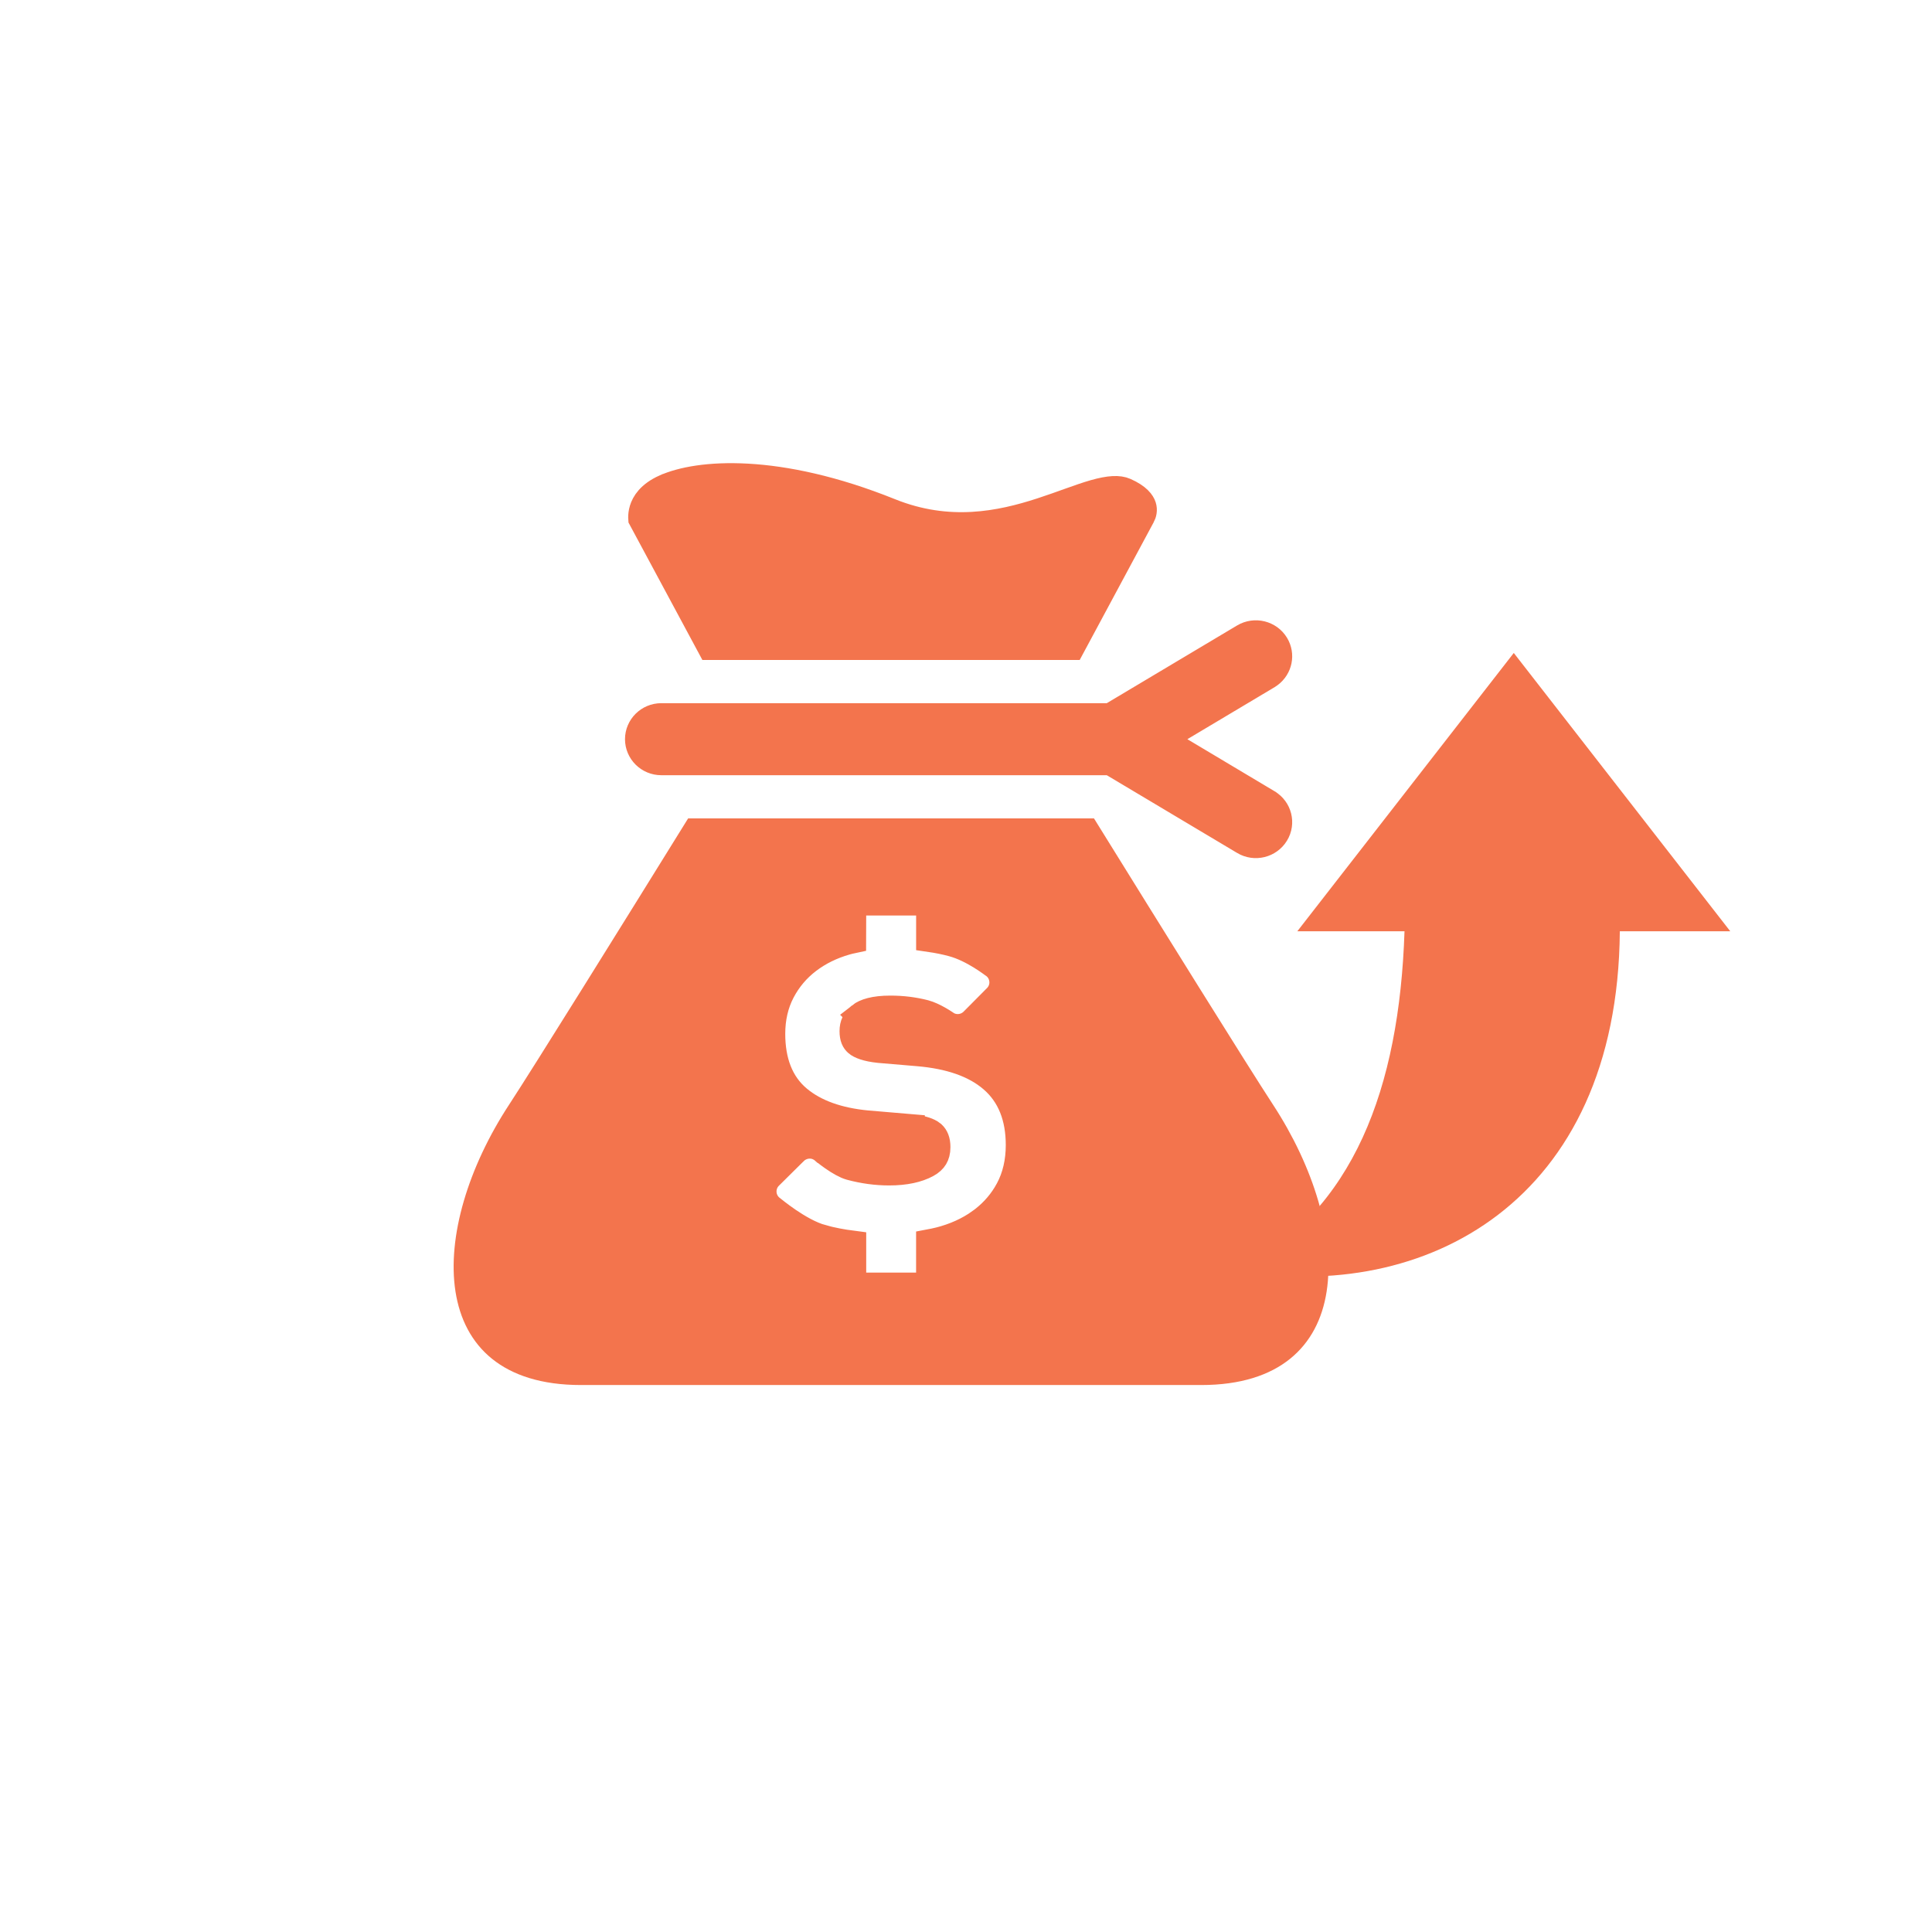 <?xml version="1.0" encoding="UTF-8" standalone="no"?>
<svg
   width="72"
   height="72"
   viewBox="0 0 72 72"
   fill="none"
   version="1.1"
   id="svg149"
   xmlns="http://www.w3.org/2000/svg"
   xmlns:svg="http://www.w3.org/2000/svg">
  <g
     id="g621"
     transform="translate(-6,-6)">
    <g
       clip-path="url(#clip0_1856_361)"
       id="g136"
       transform="translate(-0.917,-0.917)">
      <path
         d="m 63.331,31.251 8.068,10.372 h -4.116 c -0.079,10.11 -7.29,13.86 -14.239,12.649 4.32,-2.21 6.021,-6.805 6.215,-12.649 h -3.995 z"
         fill="#f3744d"
         id="path134" />
    </g>
    <path
       d="m 30.781,24.177 c 1.23,-0.553 4.171,-0.807 8.386,0.89 2.196,0.884 4.123,0.478 5.649,-0.019 0.379,-0.123 0.74,-0.254 1.067,-0.371 0.332,-0.119 0.63,-0.223 0.902,-0.301 0.567,-0.161 0.911,-0.172 1.143,-0.07 0.485,0.214 0.624,0.439 0.664,0.563 0.044,0.135 0.012,0.272 -0.043,0.367 l -0.003,0.006 -0.004,0.007 -2.604,4.847 h -13.463 l -2.561,-4.764 c -8e-4,-0.012 -0.003,-0.026 -0.003,-0.042 -0.001,-0.075 0.007,-0.182 0.044,-0.303 0.069,-0.223 0.254,-0.553 0.824,-0.81 z"
       fill="#f3744d"
       stroke="#f3744d"
       id="path138" />
    <path
       d="m 52.358,29.739 c 0.408,-0.243 0.935,-0.111 1.177,0.287 0.225,0.371 0.128,0.847 -0.22,1.105 l -0.072,0.049 -3.249,1.938 -0.72,0.429 0.72,0.43 3.249,1.94 9e-4,10e-4 c 0.404,0.241 0.532,0.756 0.291,1.151 -0.243,0.4 -0.769,0.531 -1.176,0.288 l -10e-4,-9e-4 -4.856,-2.896 -0.118,-0.07 h -16.737 c -0.477,-1e-4 -0.854,-0.381 -0.855,-0.842 0,-0.46 0.378,-0.843 0.855,-0.843 h 16.737 l 0.118,-0.07 z"
       fill="#f3744d"
       stroke="#f3744d"
       id="path140" />
    <path
       d="m 46.491,36.999 c 2.248,3.626 5.6,9.018 6.526,10.433 1.489,2.274 2.219,4.762 1.928,6.626 -0.144,0.918 -0.531,1.667 -1.18,2.19 -0.651,0.526 -1.619,0.868 -3.001,0.868 h -23.113 c -1.382,0 -2.35,-0.342 -3.002,-0.868 -0.649,-0.524 -1.036,-1.272 -1.18,-2.19 -0.292,-1.864 0.438,-4.352 1.928,-6.626 0.926,-1.414 4.279,-6.806 6.526,-10.433 z m -8.713,4.03 c -0.084,0.018 -0.169,0.037 -0.253,0.062 -0.527,0.151 -1.001,0.381 -1.411,0.693 -0.416,0.316 -0.745,0.707 -0.985,1.166 -0.248,0.475 -0.365,1.005 -0.365,1.578 0,1.009 0.299,1.852 0.982,2.423 0.639,0.534 1.51,0.829 2.558,0.93 h 0.005 l 1.657,0.141 v 10e-4 c 0.354,0.039 0.569,0.111 0.693,0.182 l 0.096,0.069 c 0.095,0.091 0.165,0.229 0.165,0.476 0,0.17 -0.037,0.291 -0.091,0.381 -0.054,0.09 -0.143,0.179 -0.293,0.26 -0.339,0.181 -0.797,0.287 -1.401,0.287 -0.477,0 -0.957,-0.065 -1.444,-0.196 -0.174,-0.047 -0.421,-0.188 -0.655,-0.352 -0.11,-0.077 -0.205,-0.15 -0.272,-0.204 -0.034,-0.027 -0.06,-0.048 -0.078,-0.062 -0.009,-0.007 -0.015,-0.013 -0.02,-0.017 -0.002,-0.002 -0.003,-0.003 -0.004,-0.004 h -10e-4 l -0.031,-0.027 -0.035,-0.021 -0.123,-0.061 c -0.294,-0.116 -0.634,-0.049 -0.863,0.176 l -0.002,0.001 -0.932,0.923 c -0.178,0.176 -0.261,0.424 -0.23,0.67 0.028,0.221 0.148,0.422 0.332,0.552 0.001,9e-4 0.003,0.002 0.004,0.003 0.008,0.007 0.02,0.016 0.035,0.028 0.03,0.024 0.074,0.058 0.127,0.1 0.107,0.082 0.257,0.195 0.432,0.314 0.336,0.228 0.813,0.517 1.263,0.639 v 9e-4 c 0.369,0.101 0.751,0.173 1.143,0.223 v 1.562 h 2.859 v -1.617 c 0.116,-0.022 0.233,-0.044 0.349,-0.073 h 0.002 c 0.586,-0.149 1.106,-0.382 1.549,-0.703 h 0.001 c 0.386,-0.281 0.705,-0.621 0.951,-1.021 l 0.101,-0.176 c 0.264,-0.492 0.389,-1.051 0.389,-1.665 0,-1.017 -0.314,-1.866 -1.009,-2.46 -0.665,-0.57 -1.602,-0.875 -2.741,-0.974 h -10e-4 l -1.462,-0.124 c -0.483,-0.049 -0.725,-0.158 -0.825,-0.245 l -0.003,-0.003 c -0.085,-0.073 -0.154,-0.191 -0.154,-0.437 10e-5,-0.241 0.084,-0.416 0.273,-0.566 l -9e-4,-9e-4 c 0.179,-0.142 0.522,-0.258 1.121,-0.258 0.454,0 0.88,0.054 1.284,0.158 0.158,0.041 0.354,0.135 0.527,0.233 0.083,0.047 0.153,0.092 0.202,0.124 0.025,0.016 0.043,0.029 0.056,0.037 0.006,0.004 0.011,0.007 0.014,0.009 0.001,9e-4 0.003,0.002 0.003,0.002 l 0.028,0.02 0.031,0.017 c 0.315,0.161 0.693,0.096 0.938,-0.148 l 9e-4,-10e-4 0.873,-0.879 0.003,-0.002 c 0.174,-0.177 0.262,-0.428 0.222,-0.686 l -10e-4,-9e-4 -0.019,-0.092 c -0.053,-0.189 -0.174,-0.354 -0.346,-0.462 -0.005,-0.004 -0.012,-0.009 -0.02,-0.015 -0.023,-0.017 -0.056,-0.041 -0.097,-0.069 -0.081,-0.057 -0.197,-0.136 -0.334,-0.22 -0.268,-0.164 -0.649,-0.369 -1.043,-0.475 h 0.001 c -0.278,-0.076 -0.566,-0.133 -0.862,-0.176 v -1.359 h -2.859 z"
       fill="#f3744d"
       stroke="#f3744d"
       id="path142" />
  </g>
  <defs
     id="defs147">
    <clipPath
       id="clip0_1856_361">
      <rect
         width="23.241"
         height="22.23"
         transform="matrix(1.19249e-8,-1,-1,-1.19249e-8,73.336,54.492)"
         fill="#ffffff"
         id="rect144"
         x="0"
         y="0" />
    </clipPath>
  </defs>
</svg>
